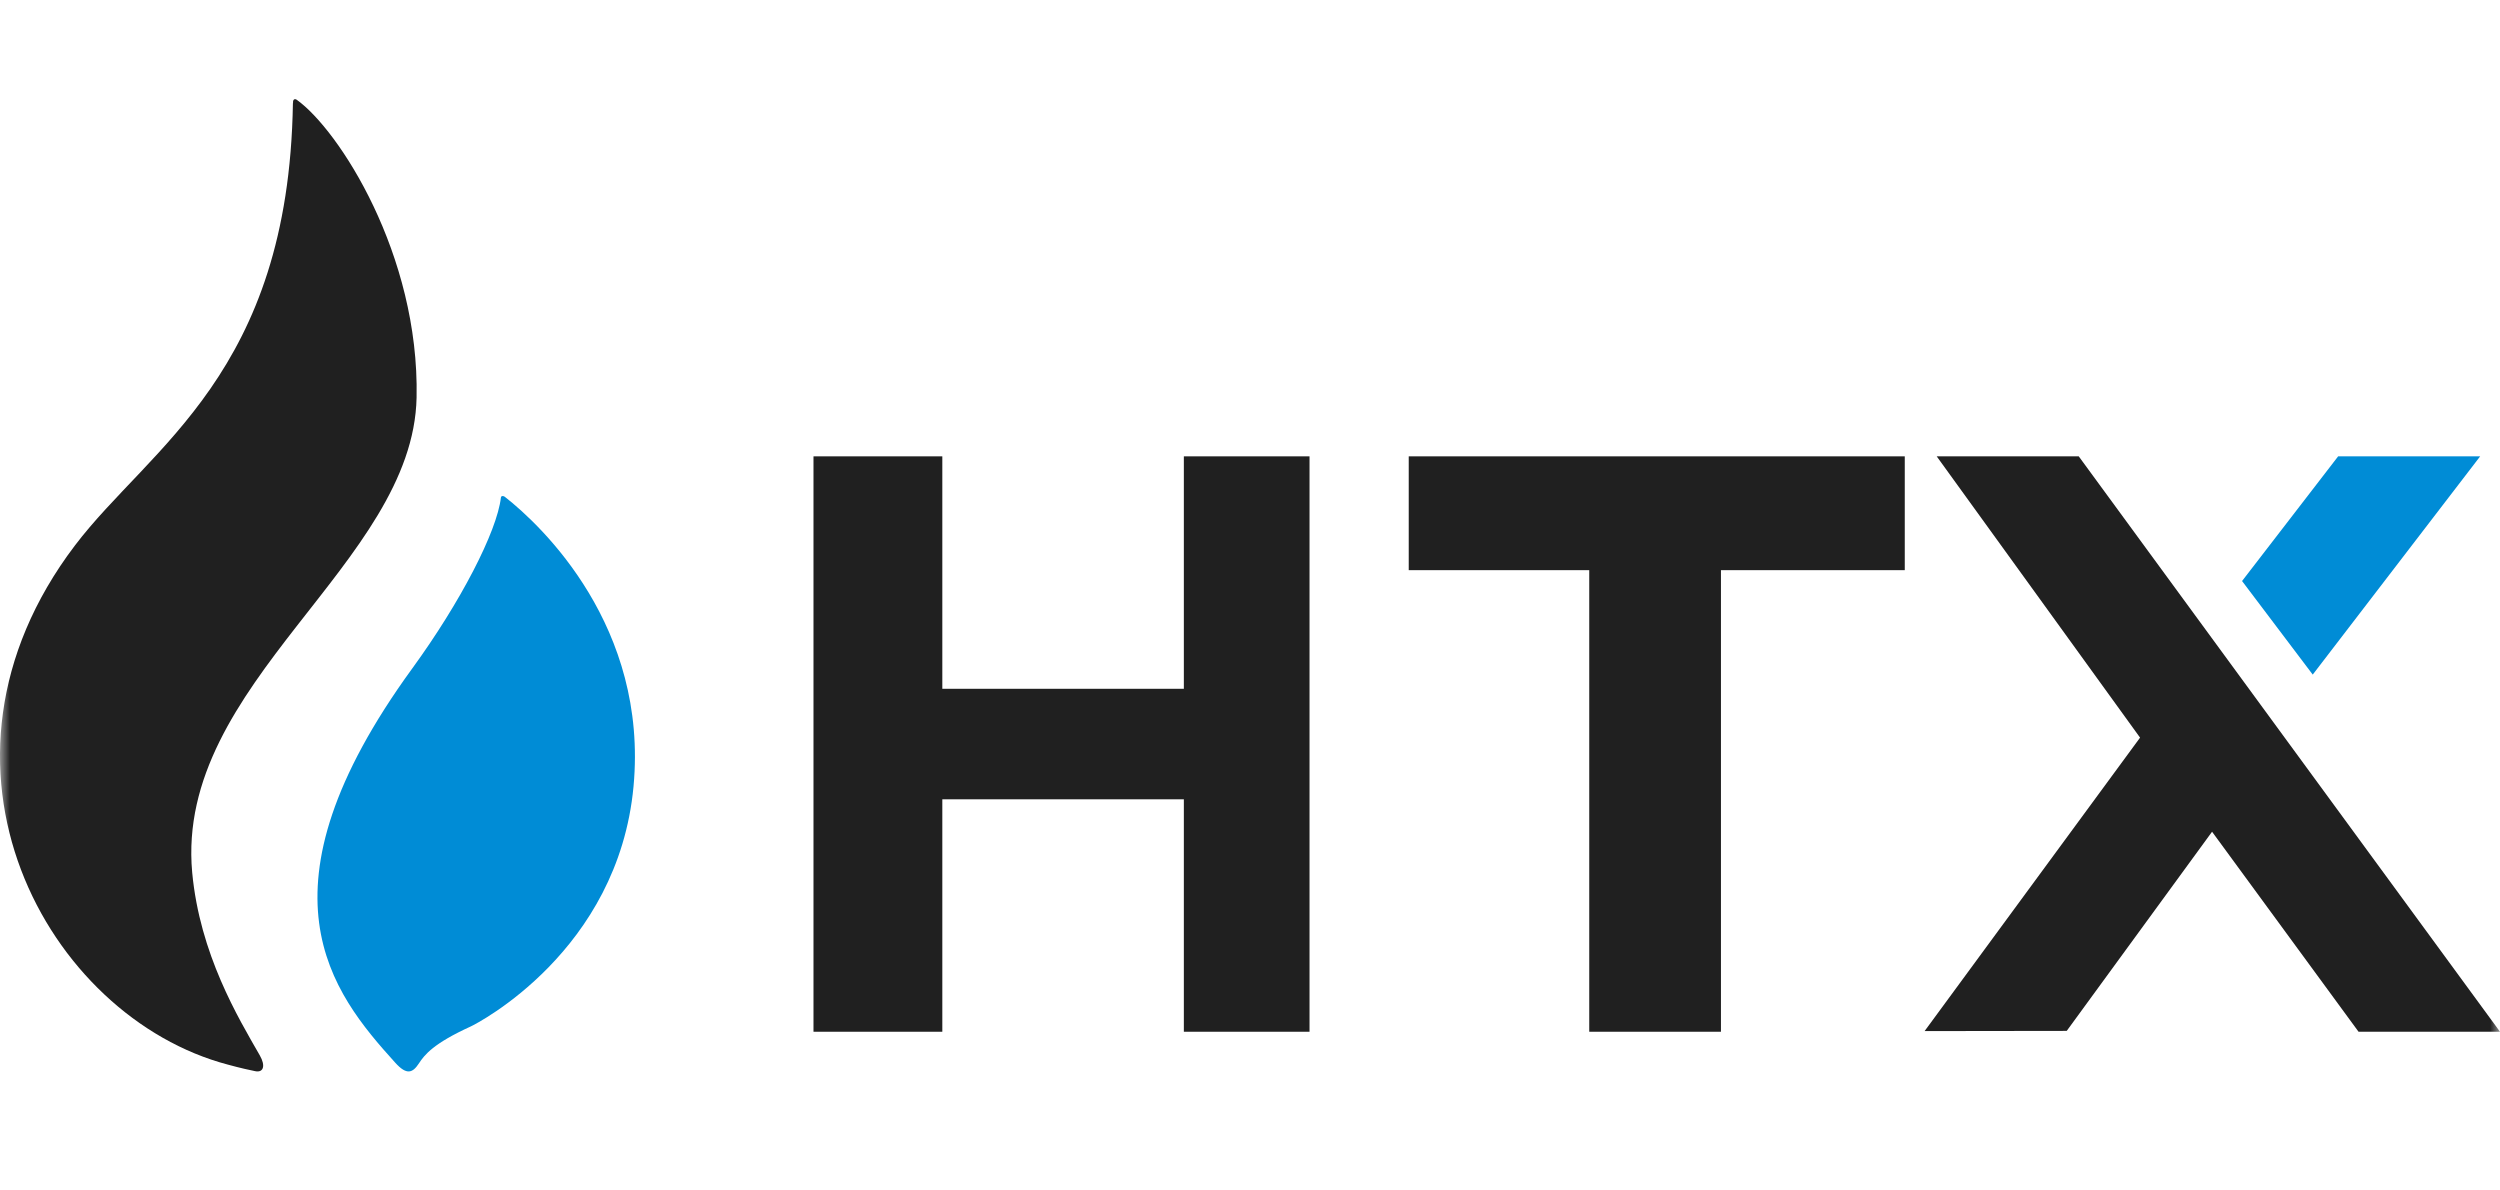 <svg width="126" height="60" viewBox="0 0 126 60" fill="none" xmlns="http://www.w3.org/2000/svg">
<mask id="mask0_2020_9" style="mask-type:luminance" maskUnits="userSpaceOnUse" x="0" y="0" width="126" height="60">
<path d="M126 0H0V60H126V0Z" fill="white"/>
</mask>
<g mask="url(#mask0_2020_9)">
<path d="M20.996 20.032C21.141 12.82 17.071 6.536 14.952 5.026C14.942 5.016 14.753 4.914 14.768 5.196C14.768 5.201 14.763 5.201 14.763 5.206C14.545 18.828 7.566 22.499 3.777 27.491C-4.644 38.592 2.383 51.258 11.486 53.657C11.641 53.696 12.062 53.822 12.861 53.987C13.277 54.074 13.398 53.72 13.093 53.19C12.004 51.291 10.068 48.086 9.686 43.968C8.815 34.406 20.827 28.423 20.996 20.032Z" fill="#202020"/>
<path d="M25.436 25.034C25.361 24.981 25.256 24.986 25.246 25.077C25.047 26.797 23.203 30.36 20.776 33.692C12.604 44.927 16.72 50.022 19.917 53.557C20.506 54.212 20.801 54.067 21.11 53.6C21.4 53.157 21.84 52.594 23.728 51.732C24.023 51.597 31.155 47.947 31.93 39.635C32.674 31.593 27.324 26.508 25.436 25.034Z" fill="#008CD6"/>
<path d="M66 23V52H59.666V40.285H47.493V52H41V23H47.493V34.715H59.666V23H66Z" fill="#202020"/>
<path d="M96 23V28.736H92.928H86.736V52H80.098V28.736H74.072H71V23H96Z" fill="#202020"/>
<path fill-rule="evenodd" clip-rule="evenodd" d="M118.871 52L111.488 41.919L104.163 51.957L97 51.967L107.859 37.177L97.61 23H104.769L126 52H118.871Z" fill="#202020"/>
<path d="M113 29.284L116.562 34L125 23H117.842L113 29.284Z" fill="#008CD6"/>
</g>
</svg>
